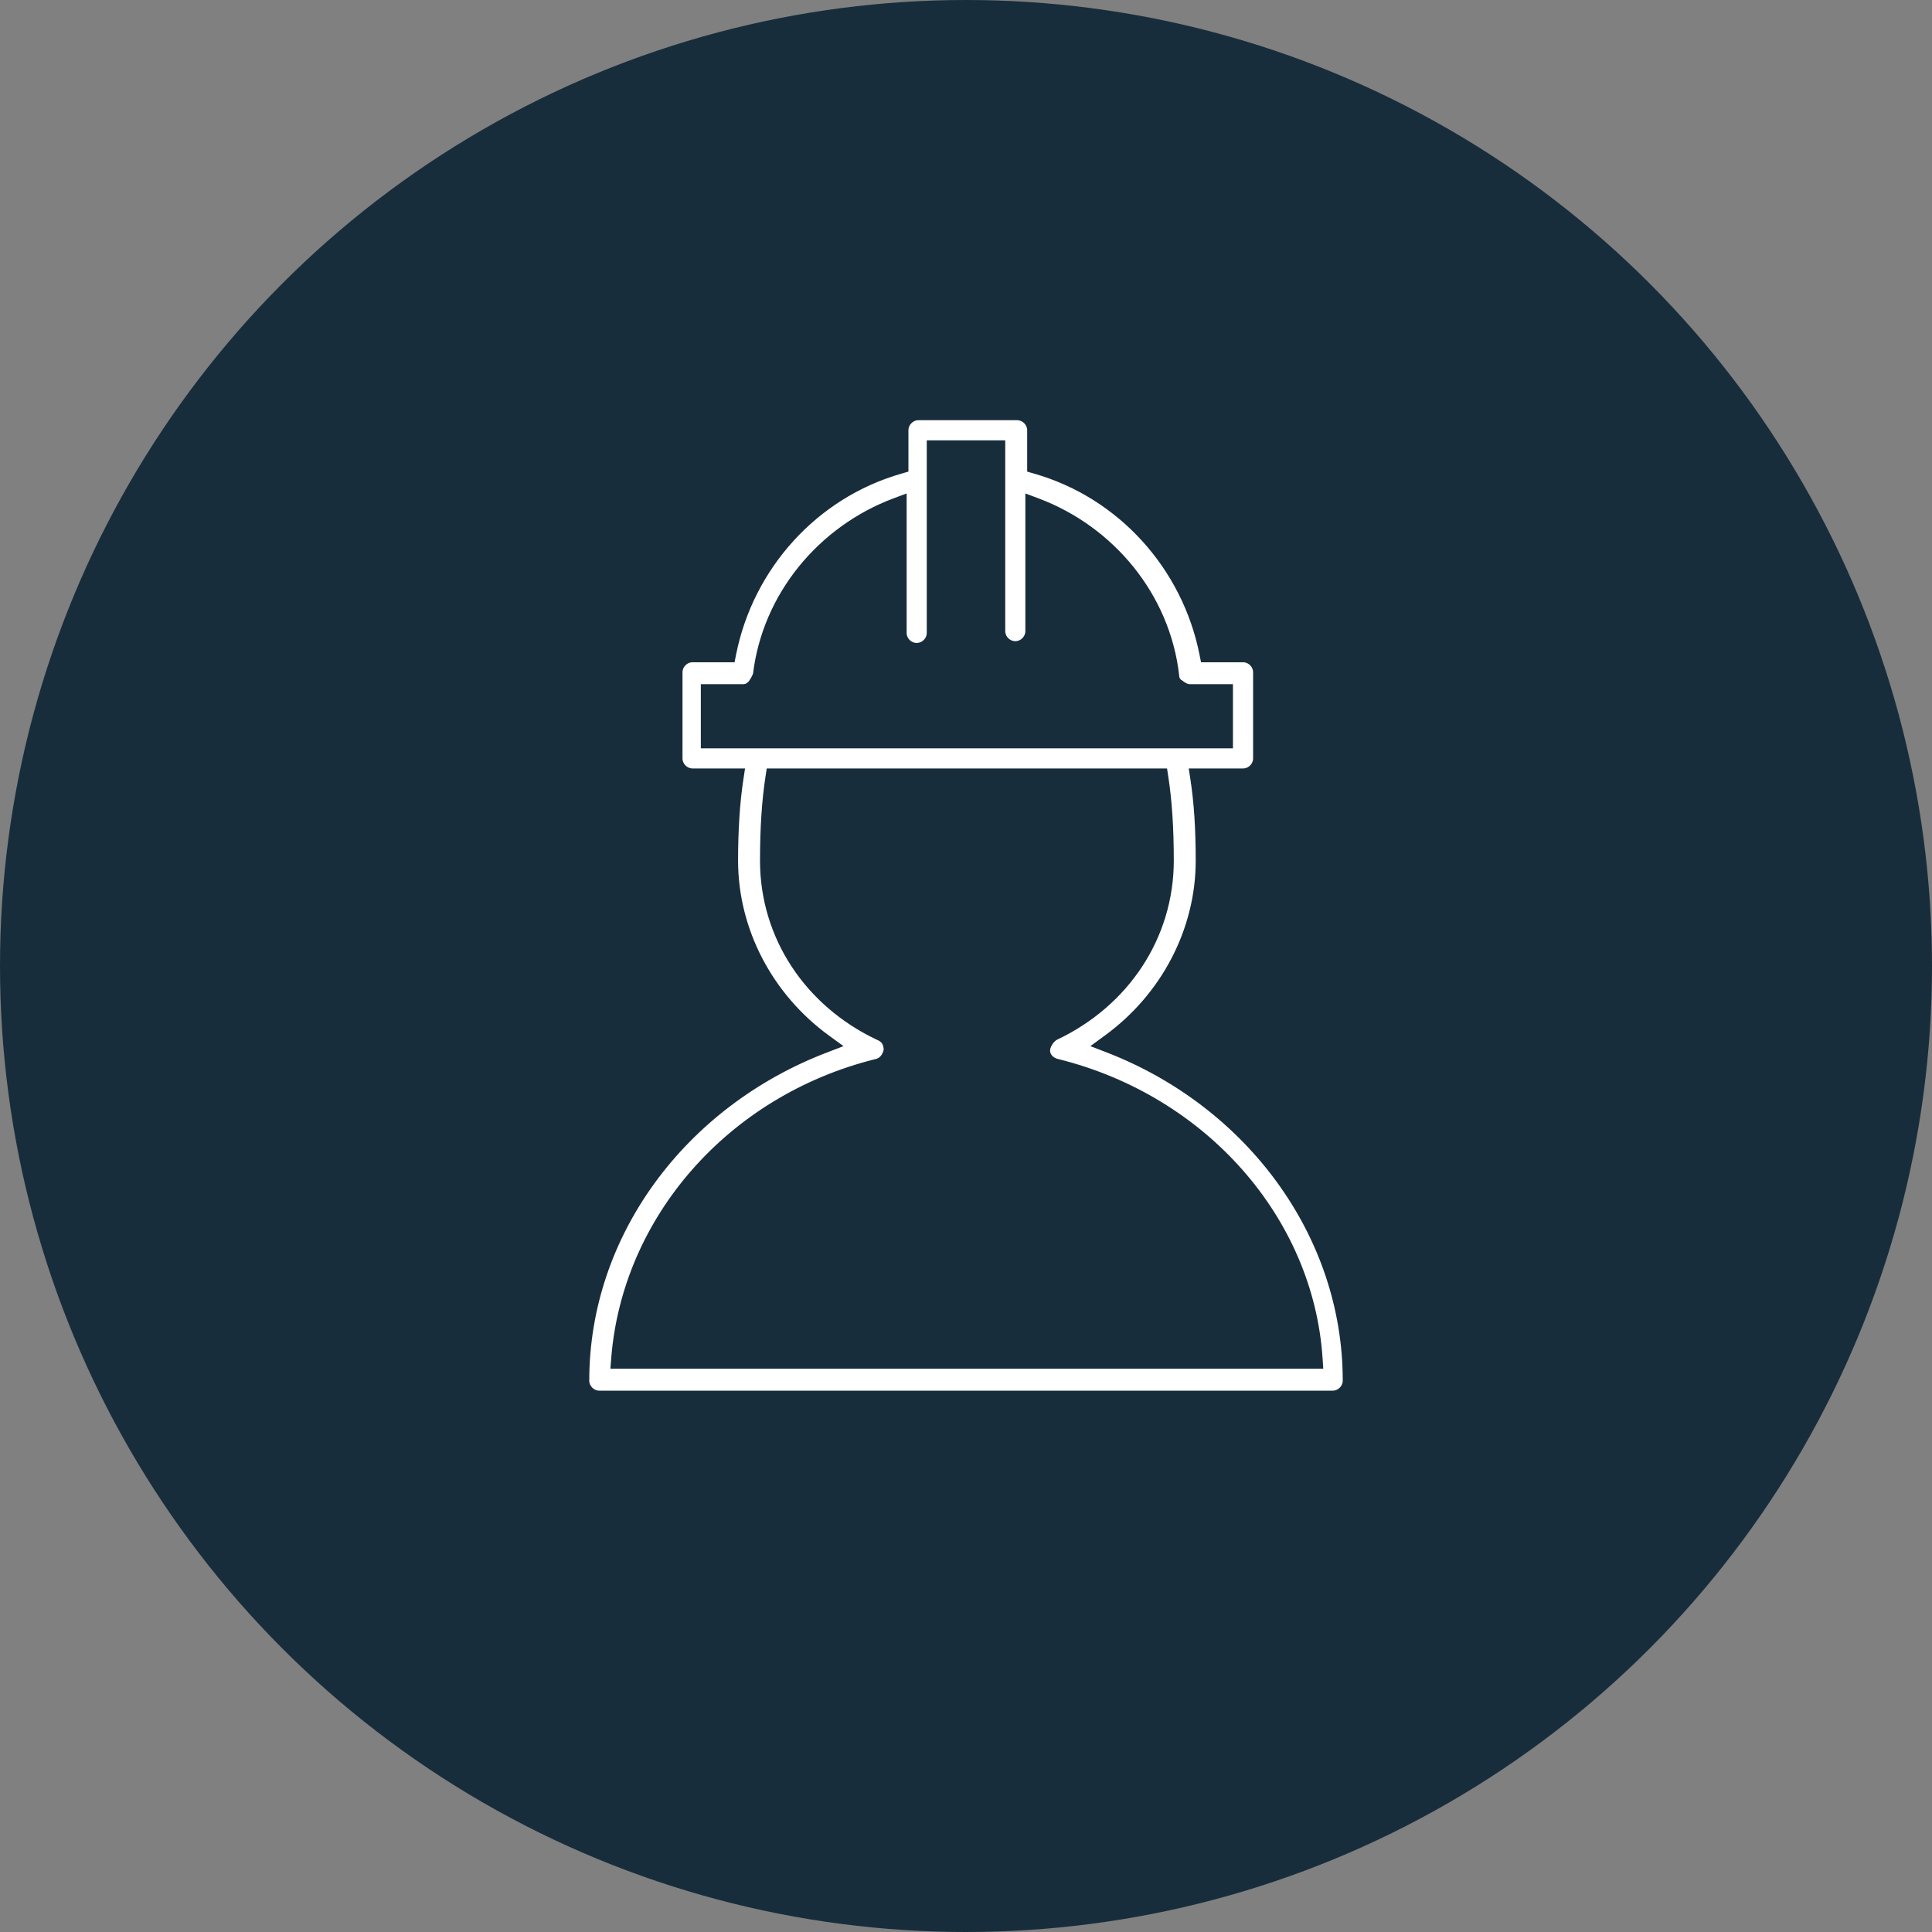 <svg width="80" height="80" viewBox="0 0 80 80" fill="none" xmlns="http://www.w3.org/2000/svg">
<rect x="0" y="0" width="80" height="80" fill="#808080" stroke="none"/>
<circle cx="40" cy="40" r="40" fill="#182D3B"/>
<path d="M45.859 43.047L45.563 43.263L45.904 43.395C51.776 45.67 55.8 51.096 55.8 57.167C55.8 57.502 55.518 57.784 55.183 57.784H24.817C24.482 57.784 24.2 57.502 24.2 57.167C24.2 51.096 28.224 45.671 34.169 43.396L34.513 43.264L34.215 43.047C31.814 41.301 30.362 38.539 30.362 35.636C30.362 34.38 30.436 33.203 30.583 32.251L30.618 32.02H30.385H28.677C28.343 32.02 28.061 31.739 28.061 31.404V27.84C28.061 27.505 28.343 27.223 28.677 27.223H30.088H30.252L30.284 27.062C31.012 23.422 33.706 20.438 37.271 19.42L37.416 19.378V19.227V17.817C37.416 17.482 37.697 17.2 38.032 17.2H42.116C42.451 17.2 42.733 17.482 42.733 17.817V19.227V19.378L42.878 19.42C46.442 20.438 49.136 23.422 49.864 27.062L49.896 27.223H50.06H51.471C51.806 27.223 52.088 27.505 52.088 27.84V31.404C52.088 31.739 51.806 32.02 51.471 32.02H49.689H49.456L49.491 32.251C49.638 33.203 49.712 34.306 49.712 35.636C49.712 38.539 48.26 41.301 45.859 43.047ZM29.22 30.587V30.787H29.42H31.35H40.037H48.724H50.654H50.854V30.587V28.731V28.531H50.654H49.318C49.245 28.531 49.196 28.53 49.134 28.511C49.07 28.492 48.98 28.45 48.844 28.348L48.83 28.337L48.813 28.329C48.782 28.314 48.733 28.271 48.691 28.201C48.65 28.133 48.627 28.057 48.627 27.988V27.977L48.626 27.965C48.245 24.694 45.964 21.96 42.929 20.822L42.658 20.721V21.009V26.132C42.658 26.467 42.377 26.749 42.042 26.749C41.707 26.749 41.425 26.467 41.425 26.132V18.633V18.433H41.225H38.775H38.575V18.633V26.206C38.575 26.541 38.293 26.823 37.958 26.823C37.623 26.823 37.342 26.541 37.342 26.206V21.009V20.721L37.071 20.822C34.043 21.958 31.765 24.681 31.377 27.944C31.346 28.032 31.3 28.123 31.253 28.201C31.201 28.288 31.155 28.346 31.135 28.367C31.072 28.429 31.018 28.468 30.963 28.492C30.909 28.516 30.844 28.531 30.756 28.531H29.42H29.22V28.731V30.587ZM25.508 56.26L25.491 56.476H25.708H54.367H54.58L54.566 56.263C54.189 50.525 49.813 45.558 43.798 44.054L43.798 44.054L43.789 44.052C43.489 43.992 43.281 43.761 43.281 43.506C43.281 43.404 43.321 43.273 43.399 43.148C43.477 43.024 43.58 42.923 43.689 42.869C46.574 41.501 48.404 38.761 48.404 35.636C48.404 34.292 48.33 33.168 48.179 32.19L48.153 32.02H47.981H40.037H32.093H31.921L31.895 32.19C31.745 33.168 31.67 34.292 31.67 35.636C31.67 38.762 33.501 41.503 36.388 42.87L36.388 42.87L36.399 42.875C36.548 42.934 36.642 43.019 36.701 43.117C36.759 43.213 36.79 43.335 36.793 43.486C36.726 43.793 36.549 43.999 36.286 44.052L36.286 44.052L36.276 44.054C30.259 45.559 25.961 50.526 25.508 56.26Z" fill="white" stroke="#182D3B" stroke-width="0.4"/>
</svg>

